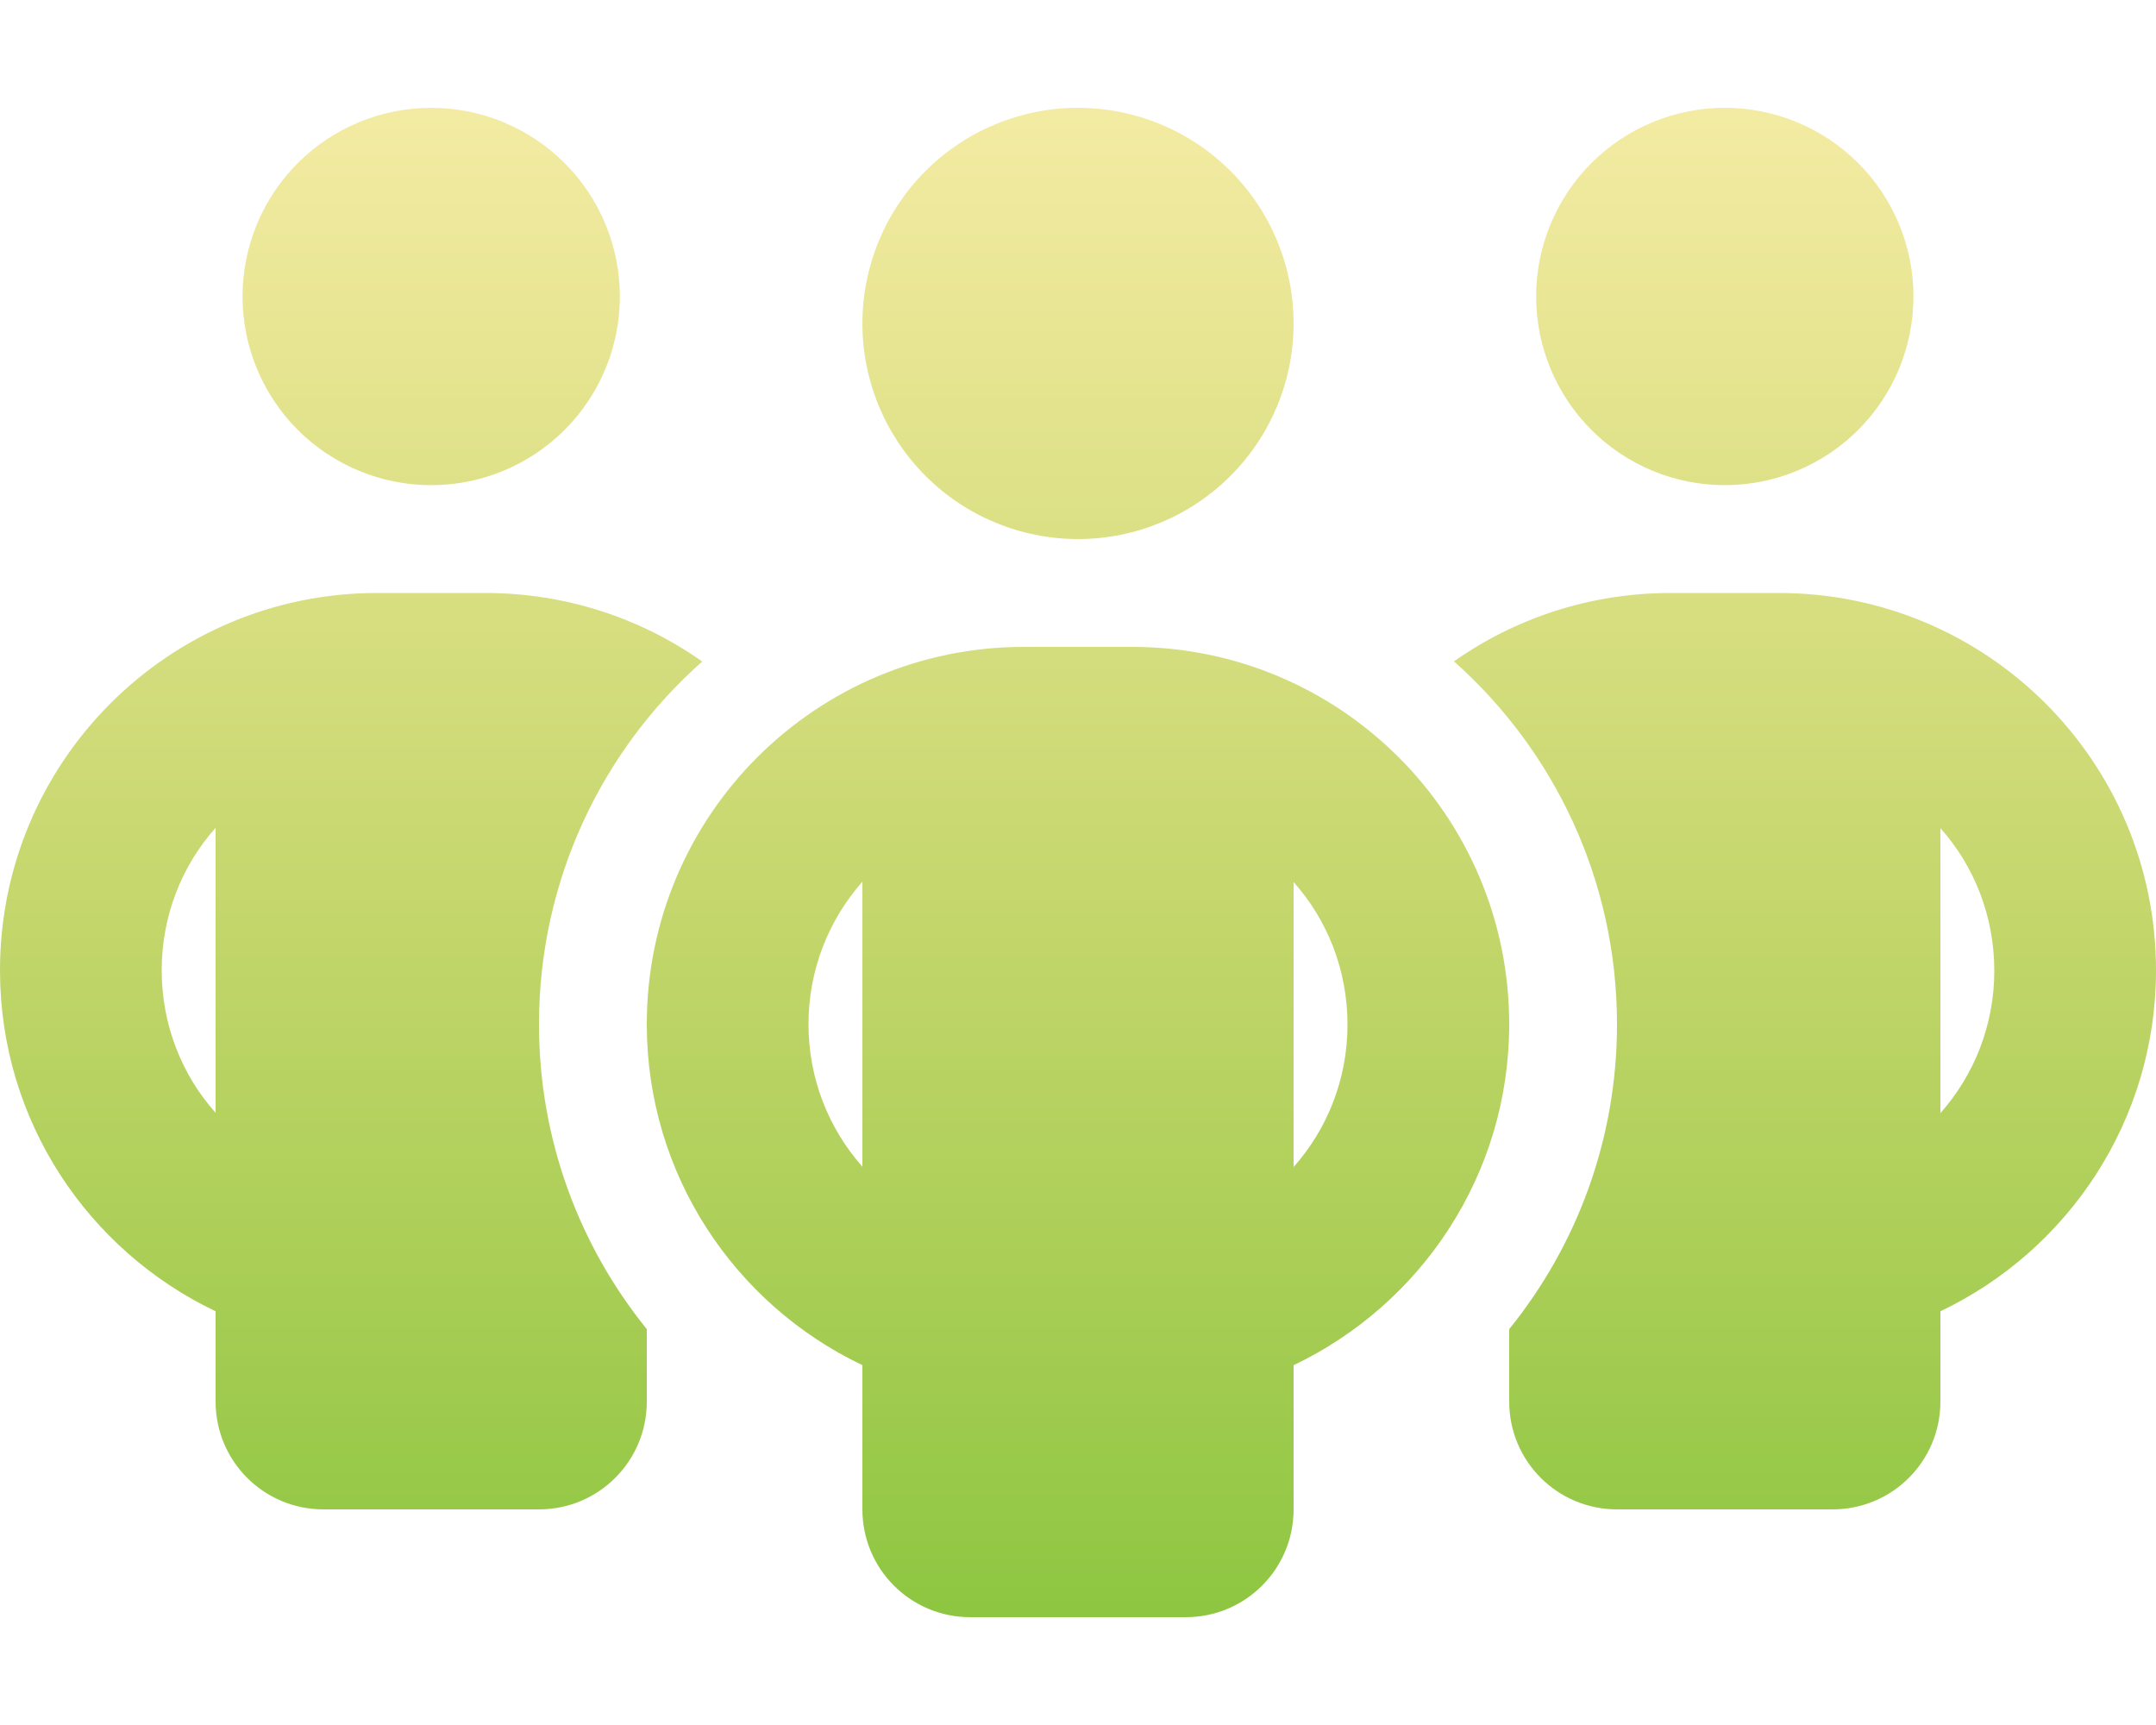 <?xml version="1.0" encoding="UTF-8"?>
<svg xmlns="http://www.w3.org/2000/svg" width="90" height="72" viewBox="0 0 90 72" fill="none">
  <path d="M10.125 12.375C10.125 10.286 10.955 8.283 12.431 6.807C13.908 5.33 15.911 4.5 18 4.5C20.089 4.5 22.092 5.33 23.569 6.807C25.045 8.283 25.875 10.286 25.875 12.375C25.875 14.464 25.045 16.467 23.569 17.944C22.092 19.42 20.089 20.25 18 20.25C15.911 20.25 13.908 19.42 12.431 17.944C10.955 16.467 10.125 14.464 10.125 12.375ZM9 34.552C7.594 36.127 6.75 38.222 6.75 40.5C6.75 42.778 7.594 44.873 9 46.448V34.552ZM29.306 27.619C25.13 31.317 22.5 36.731 22.5 42.75C22.5 47.573 24.188 52.003 27 55.477V58.5C27 60.989 24.989 63 22.5 63H13.5C11.011 63 9 60.989 9 58.5V54.731C3.684 52.2 0 46.786 0 40.5C0 31.795 7.045 24.75 15.75 24.75H20.25C23.625 24.75 26.747 25.805 29.306 27.605V27.619ZM63 58.5V55.477C65.812 52.003 67.5 47.573 67.5 42.75C67.5 36.731 64.87 31.317 60.694 27.605C63.253 25.805 66.375 24.75 69.75 24.75H74.25C82.955 24.75 90 31.795 90 40.5C90 46.786 86.316 52.2 81 54.731V58.5C81 60.989 78.989 63 76.5 63H67.5C65.011 63 63 60.989 63 58.5ZM64.125 12.375C64.125 10.286 64.955 8.283 66.431 6.807C67.908 5.33 69.911 4.5 72 4.5C74.089 4.5 76.092 5.33 77.569 6.807C79.045 8.283 79.875 10.286 79.875 12.375C79.875 14.464 79.045 16.467 77.569 17.944C76.092 19.42 74.089 20.25 72 20.25C69.911 20.25 67.908 19.42 66.431 17.944C64.955 16.467 64.125 14.464 64.125 12.375ZM81 34.552V46.462C82.406 44.873 83.25 42.792 83.25 40.514C83.25 38.236 82.406 36.141 81 34.566V34.552ZM45 4.5C47.387 4.5 49.676 5.448 51.364 7.136C53.052 8.824 54 11.113 54 13.5C54 15.887 53.052 18.176 51.364 19.864C49.676 21.552 47.387 22.5 45 22.5C42.613 22.5 40.324 21.552 38.636 19.864C36.948 18.176 36 15.887 36 13.5C36 11.113 36.948 8.824 38.636 7.136C40.324 5.448 42.613 4.5 45 4.5ZM33.75 42.75C33.75 45.028 34.594 47.109 36 48.698V36.802C34.594 38.391 33.75 40.472 33.75 42.75ZM54 36.802V48.712C55.406 47.123 56.25 45.042 56.25 42.764C56.25 40.486 55.406 38.391 54 36.816V36.802ZM63 42.75C63 49.036 59.316 54.45 54 56.981V63C54 65.489 51.989 67.5 49.5 67.5H40.5C38.011 67.5 36 65.489 36 63V56.981C30.684 54.45 27 49.036 27 42.75C27 34.045 34.045 27 42.75 27H47.25C55.955 27 63 34.045 63 42.75Z" fill="url(#paint0_linear_2087_6772)"></path>
  <defs>
    <linearGradient id="paint0_linear_2087_6772" x1="45" y1="4.5" x2="45" y2="67.5" gradientUnits="userSpaceOnUse">
      <stop stop-color="#F3EBA3"></stop>
      <stop offset="0.077" stop-color="#EDE89B"></stop>
      <stop offset="0.154" stop-color="#E7E592"></stop>
      <stop offset="0.231" stop-color="#E0E28A"></stop>
      <stop offset="0.308" stop-color="#D9DF82"></stop>
      <stop offset="0.385" stop-color="#D2DC7B"></stop>
      <stop offset="0.462" stop-color="#CBD973"></stop>
      <stop offset="0.538" stop-color="#C3D66B"></stop>
      <stop offset="0.615" stop-color="#BBD364"></stop>
      <stop offset="0.692" stop-color="#B2D15D"></stop>
      <stop offset="0.769" stop-color="#AACE56"></stop>
      <stop offset="0.846" stop-color="#A0CB4F"></stop>
      <stop offset="0.923" stop-color="#97C948"></stop>
      <stop offset="1" stop-color="#8DC641"></stop>
    </linearGradient>
  </defs>
</svg>
